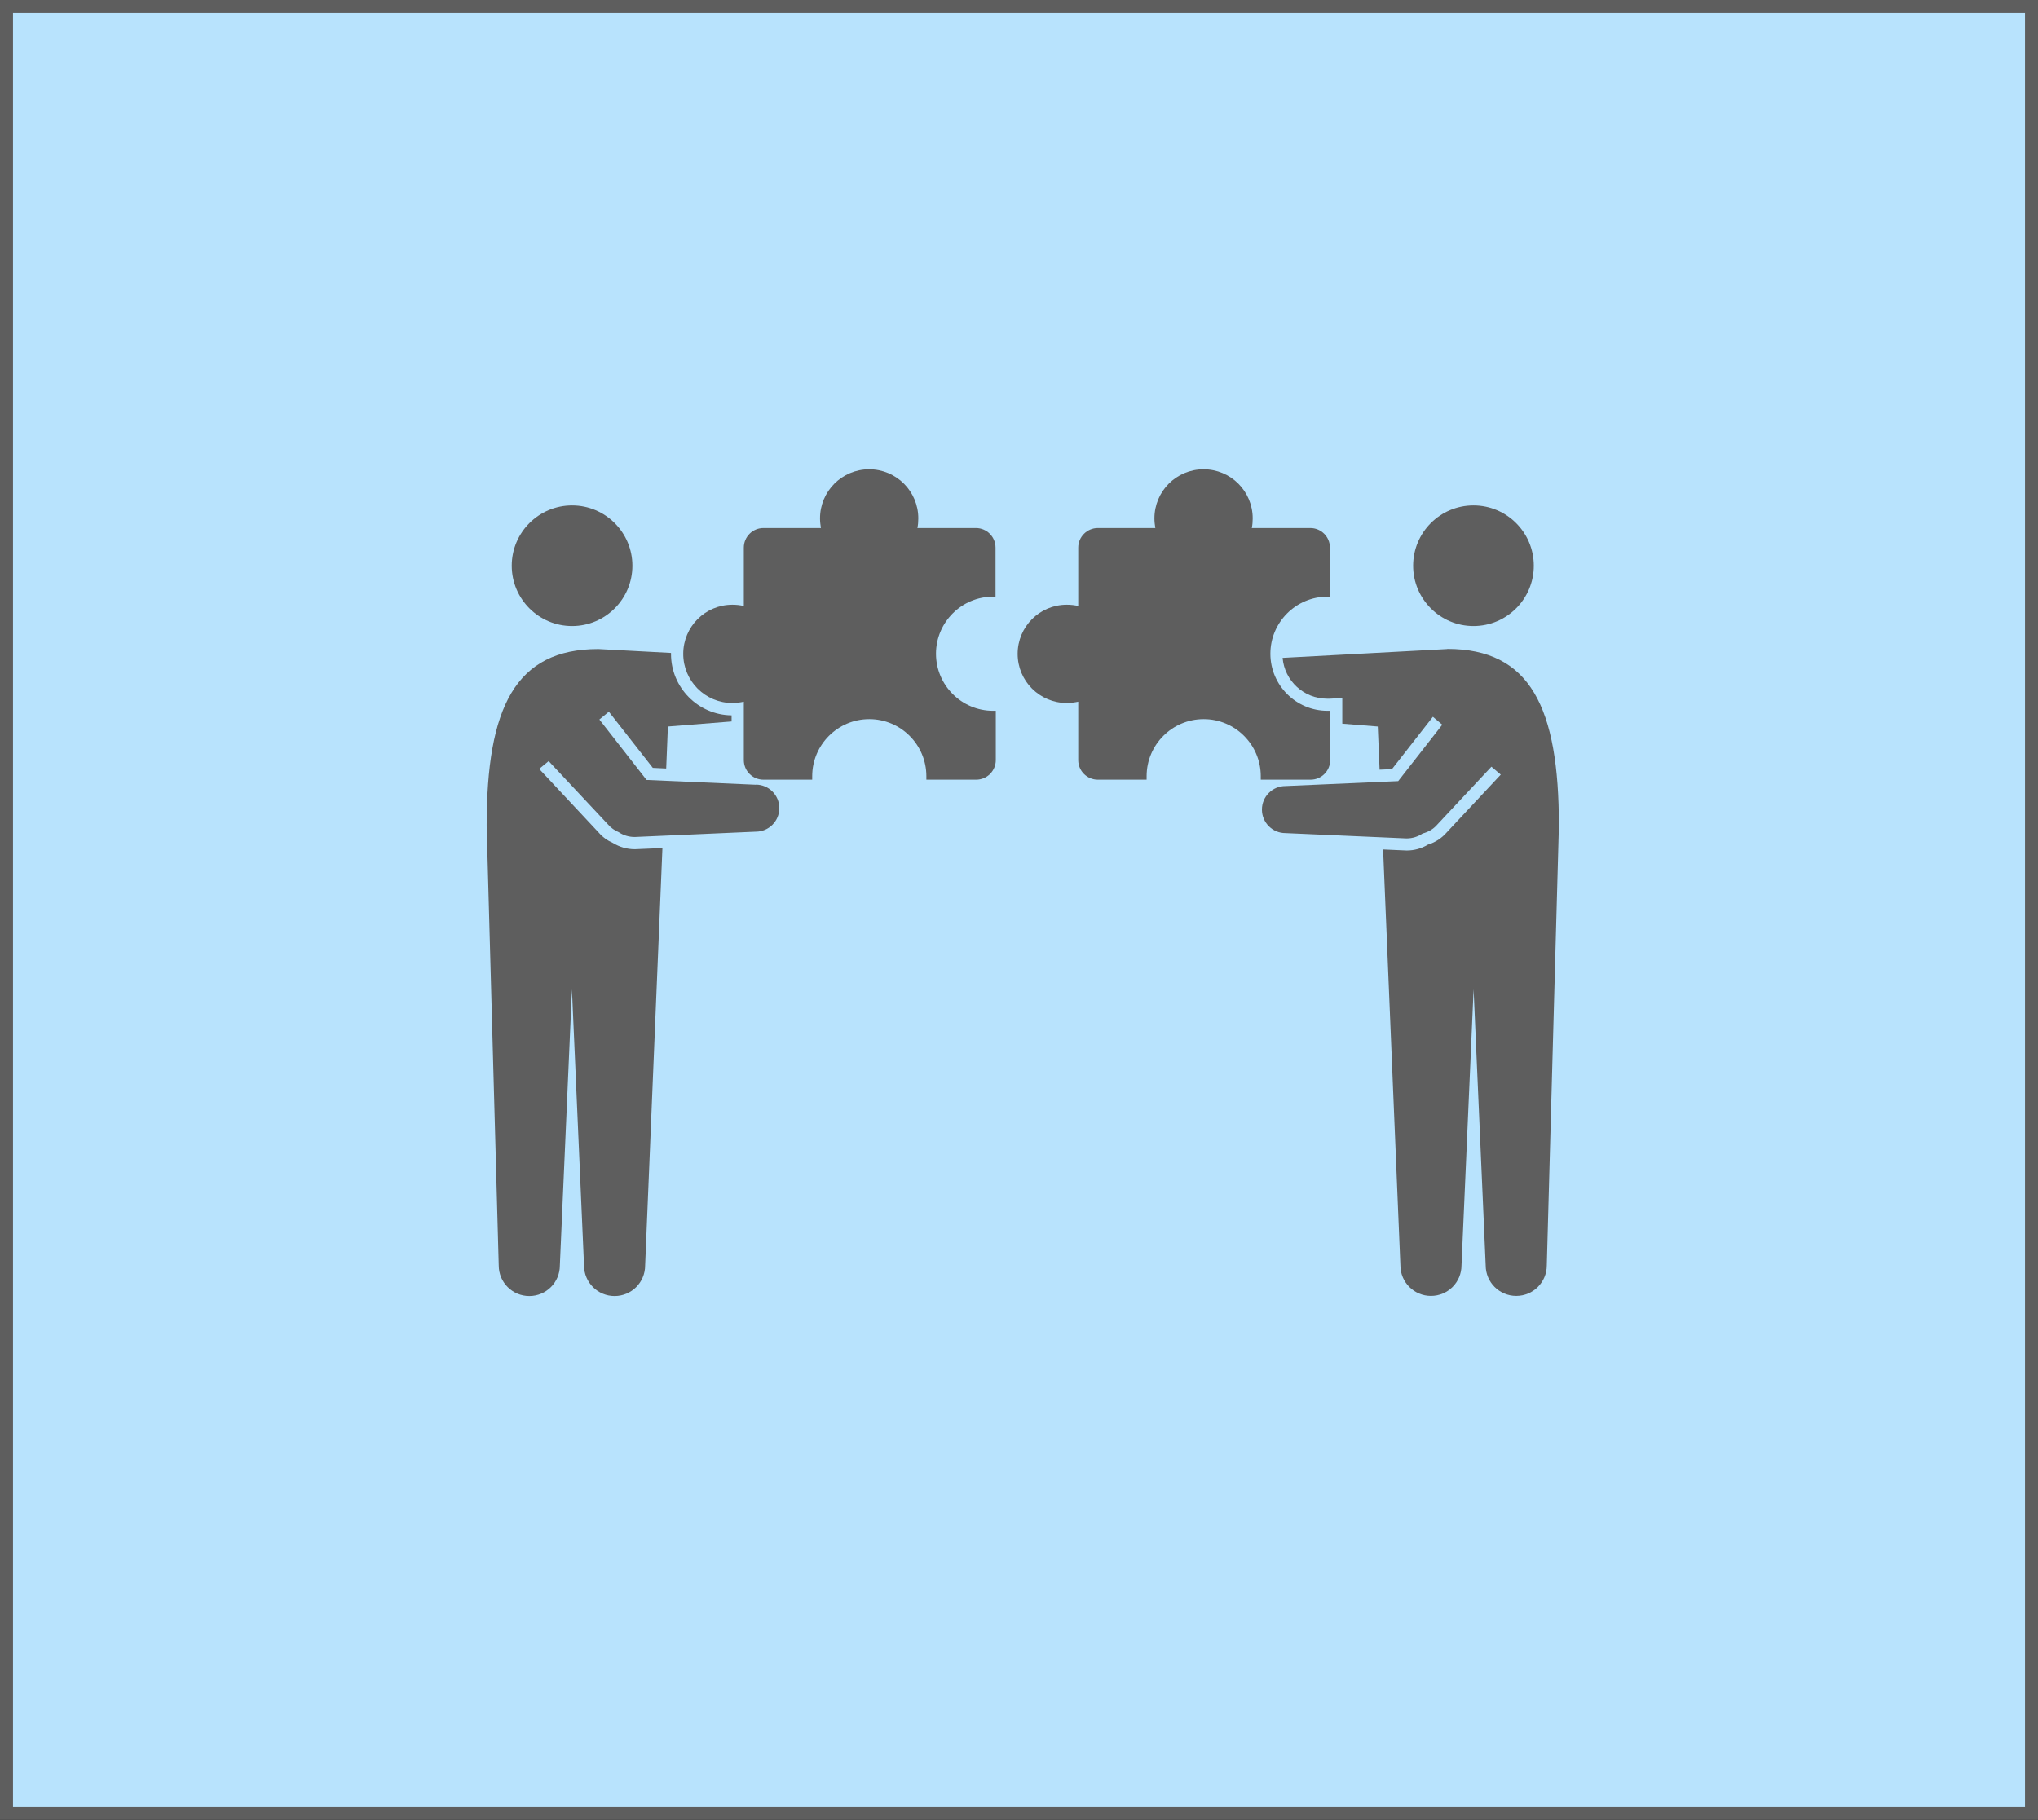 <?xml version="1.0" encoding="UTF-8"?><svg id="_レイヤー_2" xmlns="http://www.w3.org/2000/svg" viewBox="0 0 156.75 140"><defs><style>.cls-1{fill:#444;}.cls-2{fill:#5e5e5e;}.cls-3{stroke:#5e5e5e;}.cls-3,.cls-4{fill:#b8e3fd;stroke-miterlimit:10;}.cls-4{stroke:#000;}</style></defs><g id="_レイヤー_1-2"><g><rect class="cls-4" x=".5" y=".5" width="155.75" height="139"/><g><path class="cls-1" d="M76.36,45.92c.07,0,.14,0,.21,0v-3.79c0-.84-.68-1.51-1.51-1.51h-4.5c.05-.24,.07-.48,.07-.74,0-2.09-1.69-3.78-3.78-3.78s-3.78,1.69-3.78,3.78c0,.25,.03,.5,.07,.74h-4.42c-.84,0-1.51,.68-1.51,1.51v4.49c-.28-.07-.58-.1-.88-.1-2.09,0-3.78,1.69-3.78,3.78s1.69,3.78,3.78,3.78c.3,0,.6-.04,.88-.1v4.49c0,.84,.68,1.51,1.51,1.51h3.75c0-.09,0-.18,0-.27,0-2.42,1.97-4.39,4.39-4.39s4.39,1.97,4.39,4.39c0,.09,0,.18,0,.27h3.83c.84,0,1.51-.68,1.51-1.51v-3.79c-.07,0-.14,0-.21,0-2.42,0-4.39-1.97-4.39-4.39s1.97-4.39,4.39-4.39Z"/><path class="cls-1" d="M102.08,45.92c.07,0,.14,0,.21,0v-3.79c0-.84-.68-1.51-1.51-1.51h-4.5c.05-.24,.07-.48,.07-.74,0-2.09-1.69-3.78-3.78-3.78s-3.78,1.69-3.78,3.78c0,.25,.03,.5,.07,.74h-4.42c-.83,0-1.51,.68-1.51,1.51v4.49c-.28-.07-.58-.1-.88-.1-2.09,0-3.78,1.69-3.78,3.78s1.69,3.78,3.78,3.78c.3,0,.6-.04,.88-.1v4.49c0,.84,.68,1.51,1.51,1.51h3.75c0-.09,0-.18,0-.27,0-2.42,1.97-4.39,4.39-4.39s4.39,1.97,4.39,4.39c0,.09,0,.18,0,.27h3.83c.84,0,1.51-.68,1.51-1.51v-3.79c-.07,0-.14,0-.21,0-2.42,0-4.39-1.97-4.39-4.39s1.97-4.39,4.39-4.39Z"/><g><path class="cls-1" d="M44,48.16c2.56,0,4.64-2.08,4.64-4.64s-2.08-4.64-4.64-4.64-4.64,2.08-4.64,4.64,2.08,4.64,4.64,4.64Z"/><path class="cls-1" d="M58.16,60.37l-8.43-.37-3.63-4.65,.73-.6,3.38,4.32,1.03,.05,.13-3.23,4.9-.39v-.47c-2.58-.03-4.66-2.14-4.66-4.72,0-.03,0-.05,0-.08l-5.59-.3c-6.39,0-8.59,4.49-8.59,13.61l.93,33.81c0,1.3,1.05,2.35,2.35,2.35s2.35-1.05,2.35-2.35l.93-21.24,.93,21.24c0,1.3,1.05,2.35,2.35,2.35s2.35-1.05,2.35-2.35l1.33-32.11-2.11,.09h-.02c-.6,0-1.17-.17-1.68-.48-.43-.19-.8-.46-1.1-.81l-4.57-4.89,.73-.6,4.55,4.86c.24,.28,.53,.48,.84,.61,.35,.24,.78,.37,1.23,.37l9.31-.41c1,0,1.81-.81,1.81-1.81s-.81-1.81-1.81-1.81Z"/></g><g><path class="cls-1" d="M113.33,48.16c2.56,0,4.64-2.08,4.64-4.64s-2.08-4.64-4.64-4.64-4.64,2.08-4.64,4.64,2.08,4.64,4.64,4.64Z"/><path class="cls-1" d="M111.31,49.93l-12.66,.68c.15,1.76,1.63,3.14,3.43,3.14,.06,0,.11,0,.17,0l.99-.05v1.97l2.73,.22,.14,3.32,.95-.04,3.15-4.03,.72,.61-3.39,4.34-8.67,.38c-1,0-1.81,.81-1.81,1.81s.81,1.81,1.81,1.81l9.31,.41c.46,0,.89-.14,1.24-.38,.43-.11,.84-.34,1.15-.71l4.14-4.43,.72,.61-4.15,4.44c-.39,.45-.89,.78-1.46,.95-.49,.3-1.05,.45-1.63,.45l-1.81-.08,1.33,31.99c0,1.3,1.05,2.35,2.35,2.35s2.35-1.05,2.35-2.35l.93-21.24,.93,21.24c0,1.3,1.05,2.35,2.35,2.35s2.35-1.05,2.35-2.35l.93-33.81c0-9.12-2.2-13.61-8.59-13.61Z"/></g></g><rect class="cls-3" x=".5" y=".5" width="155.75" height="139"/><g><path class="cls-2" d="M76.36,45.92c.07,0,.14,0,.21,0v-3.79c0-.84-.68-1.51-1.51-1.51h-4.5c.05-.24,.07-.48,.07-.74,0-2.09-1.69-3.78-3.78-3.78s-3.78,1.69-3.78,3.78c0,.25,.03,.5,.07,.74h-4.42c-.84,0-1.51,.68-1.51,1.51v4.49c-.28-.07-.58-.1-.88-.1-2.09,0-3.78,1.69-3.78,3.78s1.69,3.78,3.78,3.78c.3,0,.6-.04,.88-.1v4.49c0,.84,.68,1.51,1.51,1.51h3.75c0-.09,0-.18,0-.27,0-2.42,1.97-4.39,4.39-4.39s4.39,1.97,4.39,4.39c0,.09,0,.18,0,.27h3.83c.84,0,1.51-.68,1.51-1.51v-3.79c-.07,0-.14,0-.21,0-2.42,0-4.39-1.97-4.39-4.39s1.97-4.39,4.39-4.39Z"/><path class="cls-2" d="M102.08,45.92c.07,0,.14,0,.21,0v-3.79c0-.84-.68-1.51-1.51-1.51h-4.5c.05-.24,.07-.48,.07-.74,0-2.09-1.69-3.78-3.78-3.78s-3.78,1.69-3.78,3.78c0,.25,.03,.5,.07,.74h-4.42c-.83,0-1.51,.68-1.51,1.51v4.49c-.28-.07-.58-.1-.88-.1-2.09,0-3.78,1.69-3.78,3.78s1.69,3.78,3.78,3.78c.3,0,.6-.04,.88-.1v4.49c0,.84,.68,1.51,1.51,1.51h3.75c0-.09,0-.18,0-.27,0-2.42,1.97-4.39,4.39-4.39s4.39,1.97,4.39,4.39c0,.09,0,.18,0,.27h3.83c.84,0,1.51-.68,1.51-1.51v-3.79c-.07,0-.14,0-.21,0-2.42,0-4.39-1.97-4.39-4.39s1.97-4.39,4.39-4.39Z"/><g><path class="cls-2" d="M44,48.16c2.56,0,4.64-2.08,4.64-4.64s-2.08-4.64-4.64-4.64-4.64,2.08-4.64,4.64,2.08,4.64,4.64,4.64Z"/><path class="cls-2" d="M58.16,60.37l-8.43-.37-3.63-4.65,.73-.6,3.38,4.32,1.03,.05,.13-3.23,4.9-.39v-.47c-2.58-.03-4.66-2.14-4.66-4.72,0-.03,0-.05,0-.08l-5.59-.3c-6.39,0-8.59,4.49-8.59,13.61l.93,33.81c0,1.3,1.05,2.35,2.35,2.35s2.35-1.05,2.35-2.35l.93-21.24,.93,21.24c0,1.3,1.05,2.35,2.35,2.35s2.35-1.05,2.35-2.35l1.33-32.11-2.11,.09h-.02c-.6,0-1.17-.17-1.68-.48-.43-.19-.8-.46-1.1-.81l-4.57-4.89,.73-.6,4.55,4.86c.24,.28,.53,.48,.84,.61,.35,.24,.78,.37,1.23,.37l9.31-.41c1,0,1.81-.81,1.81-1.81s-.81-1.81-1.81-1.81Z"/></g><g><path class="cls-2" d="M113.33,48.16c2.56,0,4.64-2.08,4.64-4.64s-2.08-4.64-4.64-4.64-4.64,2.08-4.64,4.64,2.08,4.64,4.64,4.64Z"/><path class="cls-2" d="M111.31,49.93l-12.66,.68c.15,1.76,1.63,3.14,3.43,3.14,.06,0,.11,0,.17,0l.99-.05v1.97l2.73,.22,.14,3.32,.95-.04,3.15-4.03,.72,.61-3.39,4.34-8.67,.38c-1,0-1.81,.81-1.81,1.81s.81,1.81,1.81,1.81l9.31,.41c.46,0,.89-.14,1.24-.38,.43-.11,.84-.34,1.15-.71l4.14-4.43,.72,.61-4.15,4.44c-.39,.45-.89,.78-1.46,.95-.49,.3-1.05,.45-1.63,.45l-1.81-.08,1.33,31.99c0,1.3,1.05,2.35,2.35,2.35s2.35-1.05,2.35-2.35l.93-21.24,.93,21.24c0,1.3,1.05,2.35,2.35,2.35s2.35-1.05,2.35-2.35l.93-33.81c0-9.12-2.2-13.61-8.59-13.61Z"/></g></g></g></g></svg>